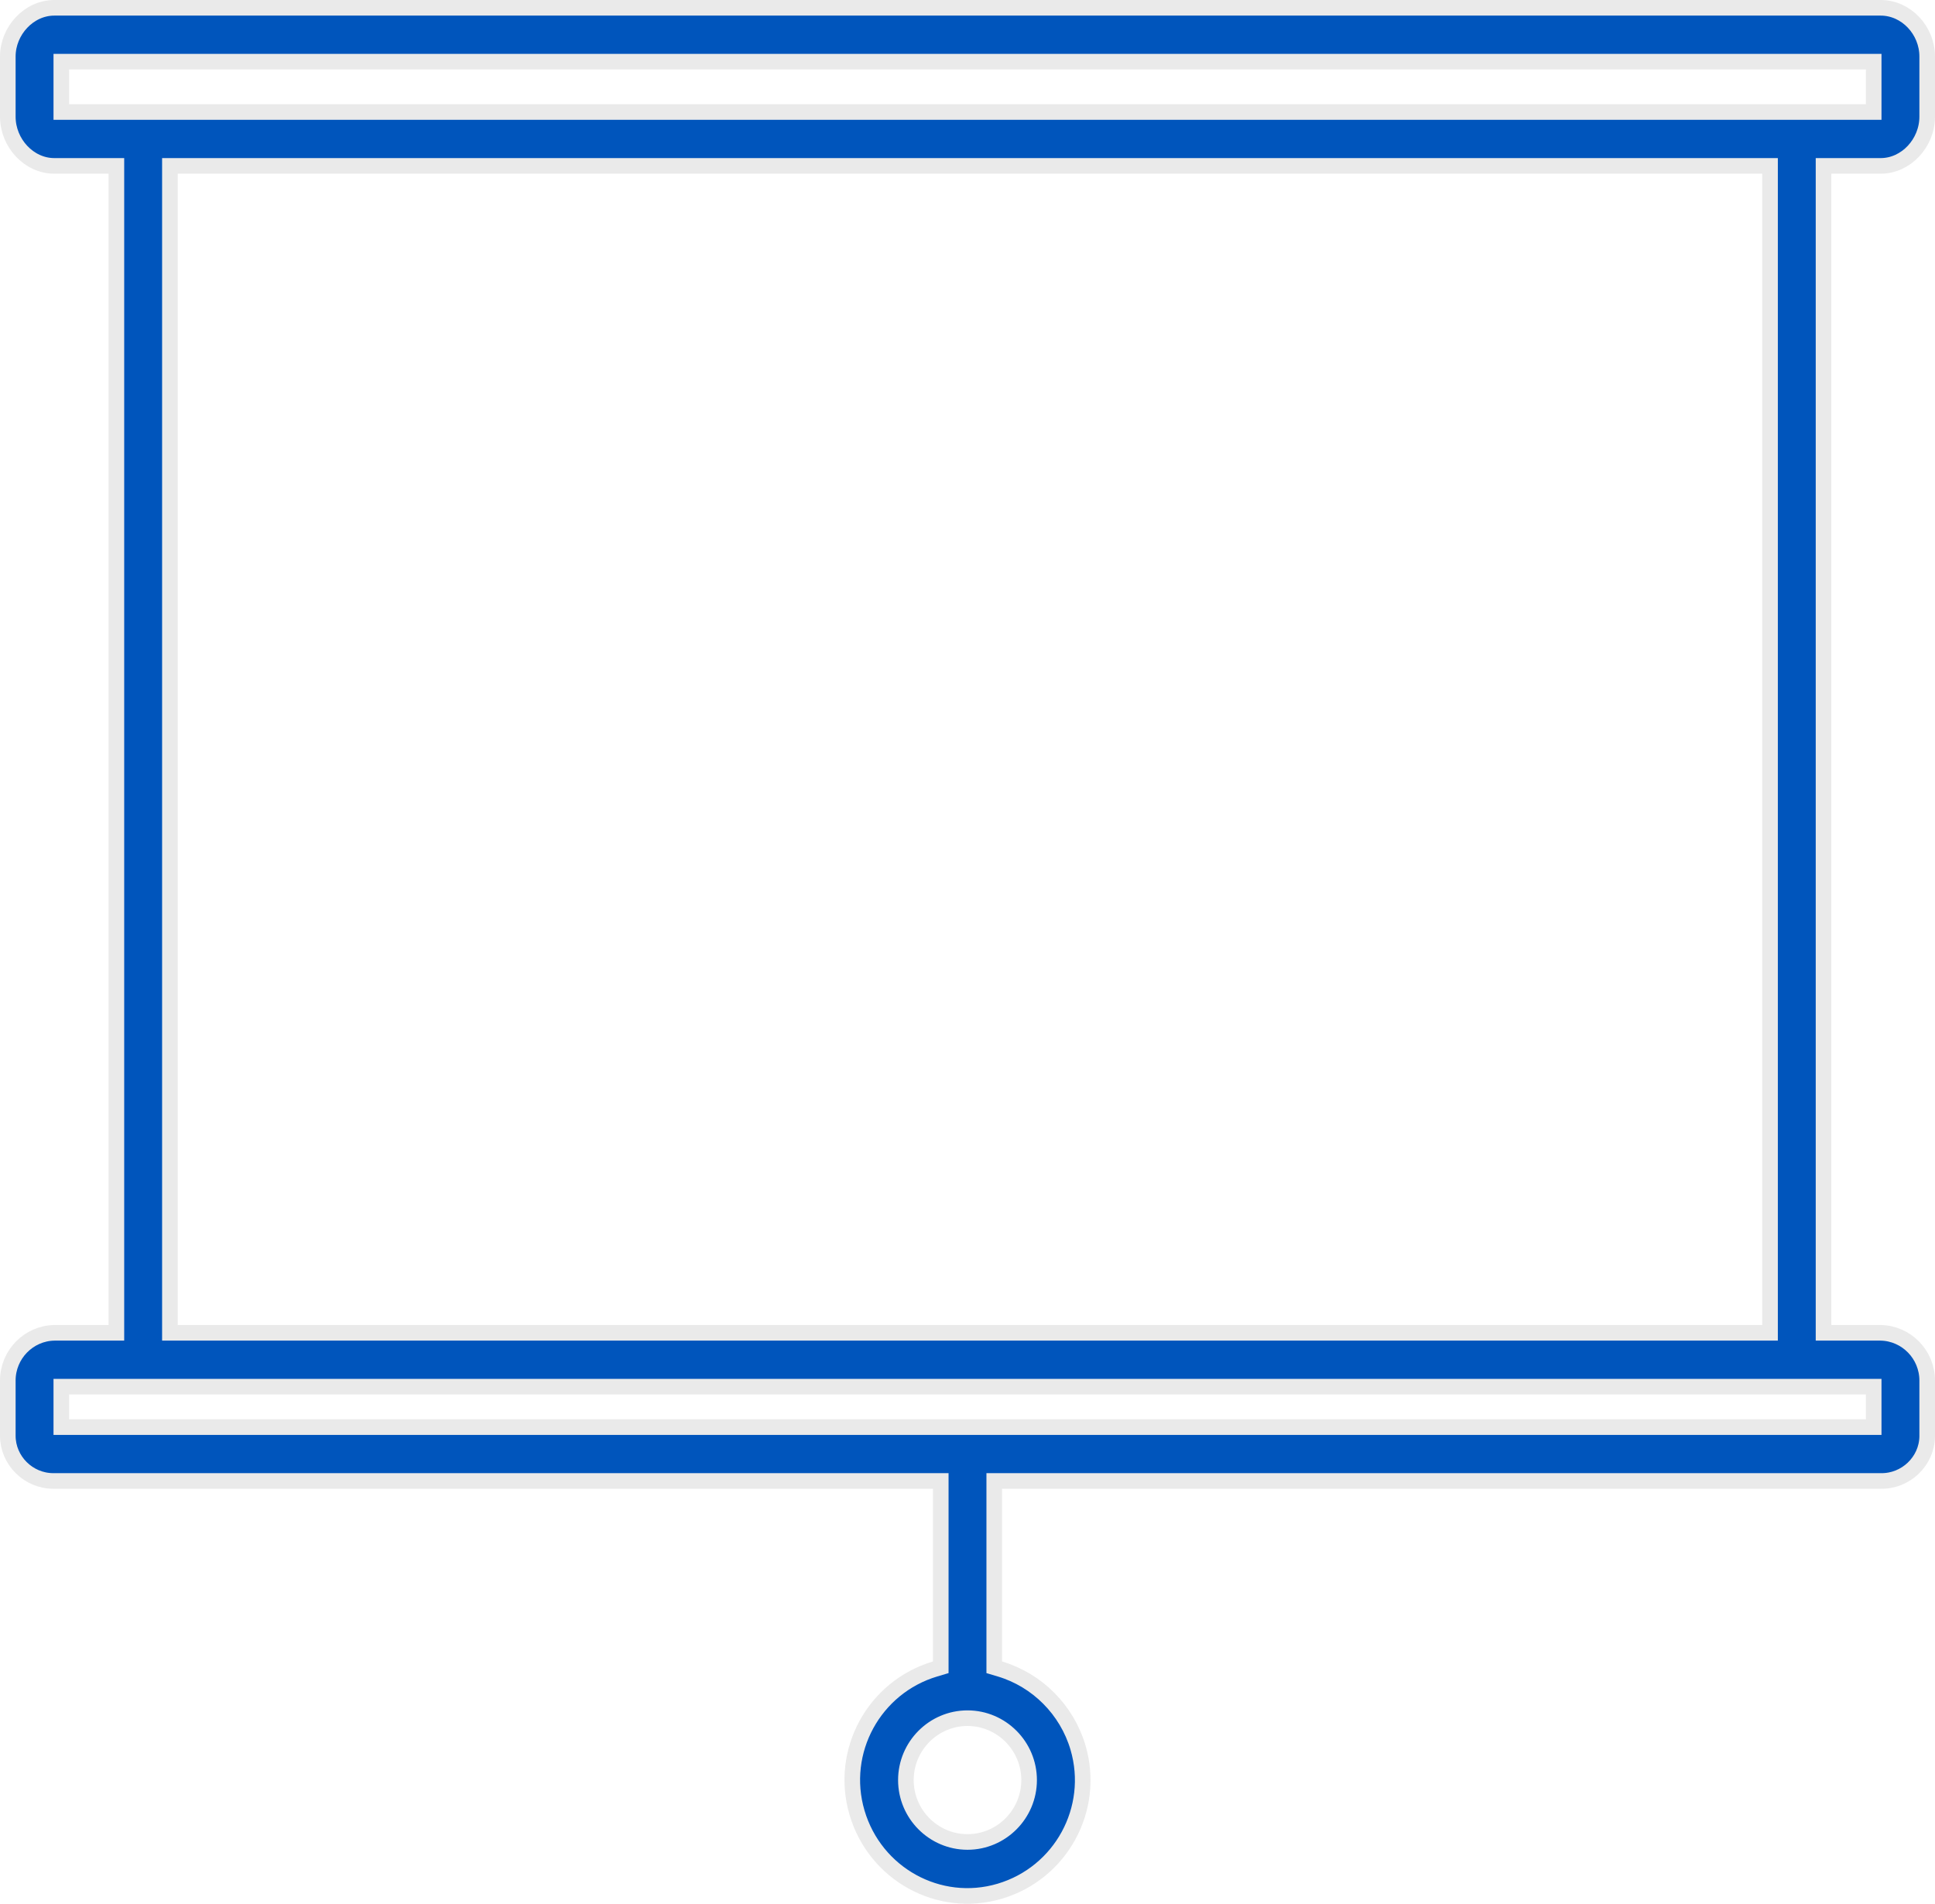 <svg width="124" height="122" viewBox="0 0 124 122" fill="none" xmlns="http://www.w3.org/2000/svg">
<path d="M60.286 95.406V94.906H59.786H3.48H3.479H3.479H3.479H3.479H3.479H3.478H3.478H3.478H3.478H3.478H3.478H3.477H3.477H3.477H3.477H3.477H3.477H3.476H3.476H3.476H3.476H3.476H3.476H3.475H3.475H3.475H3.475H3.475H3.475H3.474H3.474H3.474H3.474H3.474H3.474H3.473H3.473H3.473H3.473H3.473H3.473H3.472H3.472H3.472H3.472H3.472H3.472H3.471H3.471H3.471H3.471H3.471H3.471H3.471H3.47H3.47H3.47H3.47H3.47H3.47H3.47H3.469H3.469H3.469H3.469H3.469H3.469H3.469H3.468H3.468H3.468H3.468H3.468H3.468H3.468H3.467H3.467H3.467H3.467H3.467H3.467H3.467H3.466H3.466H3.466H3.466H3.466H3.466H3.466H3.466H3.465H3.465H3.465H3.465H3.465H3.465H3.465H3.464H3.464H3.464H3.464H3.464H3.464H3.464H3.464H3.463H3.463H3.463H3.463H3.463H3.463H3.463H3.463H3.462H3.462H3.462H3.462H3.462H3.462H3.462H3.462H3.462H3.461H3.461H3.461H3.461H3.461H3.461H3.461H3.461H3.46H3.46H3.46H3.46H3.46H3.46H3.46H3.46H3.46H3.459H3.459H3.459H3.459H3.459H3.459H3.459H3.459H3.459H3.458H3.458H3.458H3.458H3.458H3.458H3.458H3.458H3.458H3.457H3.457H3.457H3.457H3.457H3.457H3.457H3.457H3.457H3.457H3.456H3.456H3.456H3.456H3.456H3.456H3.456H3.456H3.456H3.456H3.455H3.455H3.455H3.455H3.455H3.455H3.455H3.455H3.455H3.455H3.454H3.454H3.454H3.454H3.454H3.454H3.454H3.454H3.454H3.454H3.453H3.453H3.453H3.453H3.453H3.453H3.453H3.453H3.453H3.453H3.452H3.452H3.452H3.452H3.452H3.452H3.452H3.452H3.452H3.452H3.452H3.451H3.451H3.451H3.451H3.451H3.451H3.451H3.451H3.451H3.451H3.45H3.45H3.45H3.45H3.45H3.45H3.45H3.45H3.45H3.45H3.45H3.449H3.449H3.449H3.449H3.449H3.449H3.449H3.449H3.449H3.449H3.449H3.448H3.448H3.448H3.448H3.448H3.448H3.448H3.448H3.448H3.448H3.447H3.447H3.447H3.447H3.447H3.447H3.447H3.447H3.447H3.447H3.447H3.446H3.446H3.446H3.446H3.446H3.446H3.446H3.446H3.446H3.446H3.446H3.445H3.445H3.445H3.445H3.445H3.445H3.445H3.445H3.445H3.445H3.445H3.444H3.444H3.444H3.444H3.444H3.444H3.444H3.444H3.444H3.444H3.443H3.443H3.443H3.443H3.443H3.443H3.443H3.443H3.443H3.443H3.442H3.442H3.442H3.442H3.442H3.442H3.442H3.442H3.442H3.442H3.442H3.441H3.441H3.441H3.441H3.441H3.441H3.441H3.441H3.441H3.441H3.44H3.44H3.44H3.44H3.44H3.44H3.44H3.44H3.44H3.439H3.439H3.439H3.439H3.439H3.439H3.439H3.439H3.439H3.439H3.438H3.438H3.438H3.438H3.438H3.438H3.438H3.438H3.438H3.437H3.437H3.437H3.437H3.437H3.437H3.437H3.437H3.437H3.436H3.436H3.436H3.436H3.436H3.436H3.436H3.436H3.436H3.435H3.435H3.435H3.435H3.435H3.435H3.435H3.435H3.435H3.434H3.434H3.434H3.434H3.434H3.434H3.434H3.434H3.433H3.433H3.433H3.433H3.433H3.433H3.433H3.433H3.432H3.432H3.432H3.432H3.432H3.432H3.432H3.432H3.431H3.431H3.431H3.431H3.431H3.431H3.431H3.431H3.43H3.43H3.43H3.43H3.43H3.43H3.43H3.429H3.429H3.429H3.429H3.429H3.429H3.429H3.429H3.428H3.428H3.428H3.428H3.428H3.428H3.428H3.427H3.427H3.427H3.427H3.427H3.427H3.427H3.426H3.426H3.426H3.426H3.426H3.426H3.425H3.425H3.425H3.425H3.425H3.425H3.425H3.424H3.424H3.424H3.424H3.424H3.424H3.424H3.423H3.423H3.423H3.423H3.423H3.423H3.422H3.422H3.422H3.422H3.422H3.422H3.421H3.421H3.421H3.421H3.421H3.421H3.42H3.42H3.42H3.42H3.42H3.42H3.419H3.419H3.419H3.419H3.419H3.418H3.418H3.418H3.418H3.418H3.418H3.417H3.417H3.417H3.417H3.417H3.417H3.416C1.823 94.906 0.5 93.6 0.5 92.003V88.473C0.5 86.804 1.833 85.441 3.484 85.412H6.959H7.459V84.912V11.131V10.631H6.959H3.48C1.857 10.631 0.5 9.169 0.5 7.473V3.625C0.5 1.965 1.854 0.5 3.48 0.5H3.48H120.52C122.149 0.5 123.5 1.936 123.5 3.625V7.473C123.5 9.169 122.143 10.631 120.52 10.631H117.357H116.857V11.131V84.912V85.412H117.357H120.516C122.167 85.441 123.5 86.804 123.5 88.473V92.003V92.004V92.004V92.004V92.004V92.004V92.004V92.005V92.005V92.005V92.005V92.005V92.006V92.006V92.006V92.006V92.006V92.007V92.007V92.007V92.007V92.007V92.007V92.007V92.008V92.008V92.008V92.008V92.008V92.008V92.009V92.009V92.009V92.009V92.009V92.01V92.01V92.01V92.01V92.01V92.01V92.01V92.011V92.011V92.011V92.011V92.011V92.011V92.012V92.012V92.012V92.012V92.012V92.012V92.013V92.013V92.013V92.013V92.013V92.013V92.013V92.013V92.014V92.014V92.014V92.014V92.014V92.014V92.014V92.015V92.015V92.015V92.015V92.015V92.015V92.016V92.016V92.016V92.016V92.016V92.016V92.016V92.016V92.017V92.017V92.017V92.017V92.017V92.017V92.017V92.018V92.018V92.018V92.018V92.018V92.018V92.018V92.019V92.019V92.019V92.019V92.019V92.019V92.019V92.019V92.019V92.02V92.02V92.02V92.02V92.02V92.02V92.02V92.02V92.021V92.021V92.021V92.021V92.021V92.021V92.021V92.022V92.022V92.022V92.022V92.022V92.022V92.022V92.022V92.022V92.022V92.023V92.023V92.023V92.023V92.023V92.023V92.023V92.023V92.023V92.024V92.024V92.024V92.024V92.024V92.024V92.024V92.024V92.025V92.025V92.025V92.025V92.025V92.025V92.025V92.025V92.025V92.025V92.026V92.026V92.026V92.026V92.026V92.026V92.026V92.026V92.026V92.027V92.027V92.027V92.027V92.027V92.027V92.027V92.027V92.027V92.028V92.028V92.028V92.028V92.028V92.028V92.028V92.028V92.028V92.028V92.028V92.029V92.029V92.029V92.029V92.029V92.029V92.029V92.029V92.029V92.029V92.03V92.03V92.03V92.03V92.03V92.03V92.03V92.03V92.03V92.031V92.031V92.031V92.031V92.031V92.031V92.031V92.031V92.031V92.031V92.031V92.031V92.032V92.032V92.032V92.032V92.032V92.032V92.032V92.032V92.032V92.032V92.033V92.033V92.033V92.033V92.033V92.033V92.033V92.033V92.033V92.033V92.034V92.034V92.034V92.034V92.034V92.034V92.034V92.034V92.034V92.034V92.034V92.035V92.035V92.035V92.035V92.035V92.035V92.035V92.035V92.035V92.035V92.035V92.036V92.036V92.036V92.036V92.036V92.036V92.036V92.036V92.036V92.036V92.037V92.037V92.037V92.037V92.037V92.037V92.037V92.037V92.037V92.037V92.037V92.037V92.038V92.038V92.038V92.038V92.038V92.038V92.038V92.038V92.038V92.038V92.039V92.039V92.039V92.039V92.039V92.039V92.039V92.039V92.039V92.039V92.04V92.04V92.04V92.04V92.04V92.04V92.04V92.04V92.04V92.04V92.04V92.041V92.041V92.041V92.041V92.041V92.041V92.041V92.041V92.041V92.041V92.042V92.042V92.042V92.042V92.042V92.042V92.042V92.042V92.042V92.043V92.043V92.043V92.043V92.043V92.043V92.043V92.043V92.043V92.043V92.043V92.044V92.044V92.044V92.044V92.044V92.044V92.044V92.044V92.044V92.045V92.045V92.045V92.045V92.045V92.045V92.045V92.045V92.045V92.046V92.046V92.046V92.046V92.046V92.046V92.046V92.046V92.046V92.046V92.047V92.047V92.047V92.047V92.047V92.047V92.047V92.047V92.047V92.048V92.048V92.048V92.048V92.048V92.048V92.048V92.049V92.049V92.049V92.049V92.049V92.049V92.049V92.049V92.049V92.049V92.05V92.05V92.05V92.05V92.05V92.05V92.05V92.05V92.051V92.051V92.051V92.051V92.051V92.051V92.051V92.052V92.052V92.052V92.052V92.052V92.052V92.052V92.052V92.053V92.053V92.053V92.053V92.053V92.053V92.053V92.053V92.054V92.054V92.054V92.054V92.054V92.054V92.055V92.055V92.055V92.055V92.055V92.055V92.055V92.055V92.056V92.056V92.056V92.056V92.056V92.056V92.056V92.057V92.057V92.057V92.057V92.057V92.057V92.058V92.058V92.058V92.058V92.058V92.058V92.058V92.058V92.059V92.059V92.059V92.059V92.059V92.059V92.06V92.06V92.06V92.06V92.06V92.06V92.061V92.061V92.061V92.061V92.061V92.061V92.062V92.062V92.062V92.062V92.062V92.062V92.062C123.471 93.655 122.124 94.933 120.529 94.906V94.906H120.52H64.214H63.714V95.406V106.473V106.846L64.072 106.953C66.471 107.667 68.369 109.575 69.081 111.989C70.236 115.922 67.984 120.033 64.072 121.195C60.167 122.355 56.077 120.097 54.919 116.159C53.764 112.227 56.016 108.115 59.928 106.953L60.286 106.846V106.473V95.406ZM119.571 91.454H120.071V90.954V89.364V88.864H119.571H4.429H3.929V89.364V90.954V91.454H4.429H119.571ZM4.429 3.952H3.929V4.452V6.678V7.178H4.429H119.571H120.071V6.678V4.452V3.952H119.571H4.429ZM11.388 10.631H10.888V11.131V84.912V85.412H11.388H112.929H113.429V84.912V11.131V10.631H112.929H11.388ZM62 118.04C64.177 118.04 65.948 116.256 65.948 114.074C65.948 111.892 64.177 110.108 62 110.108C59.823 110.108 58.052 111.892 58.052 114.074C58.052 116.256 59.823 118.04 62 118.04Z" fill="#0055BC" stroke="#EAEAEA"/>
</svg>
